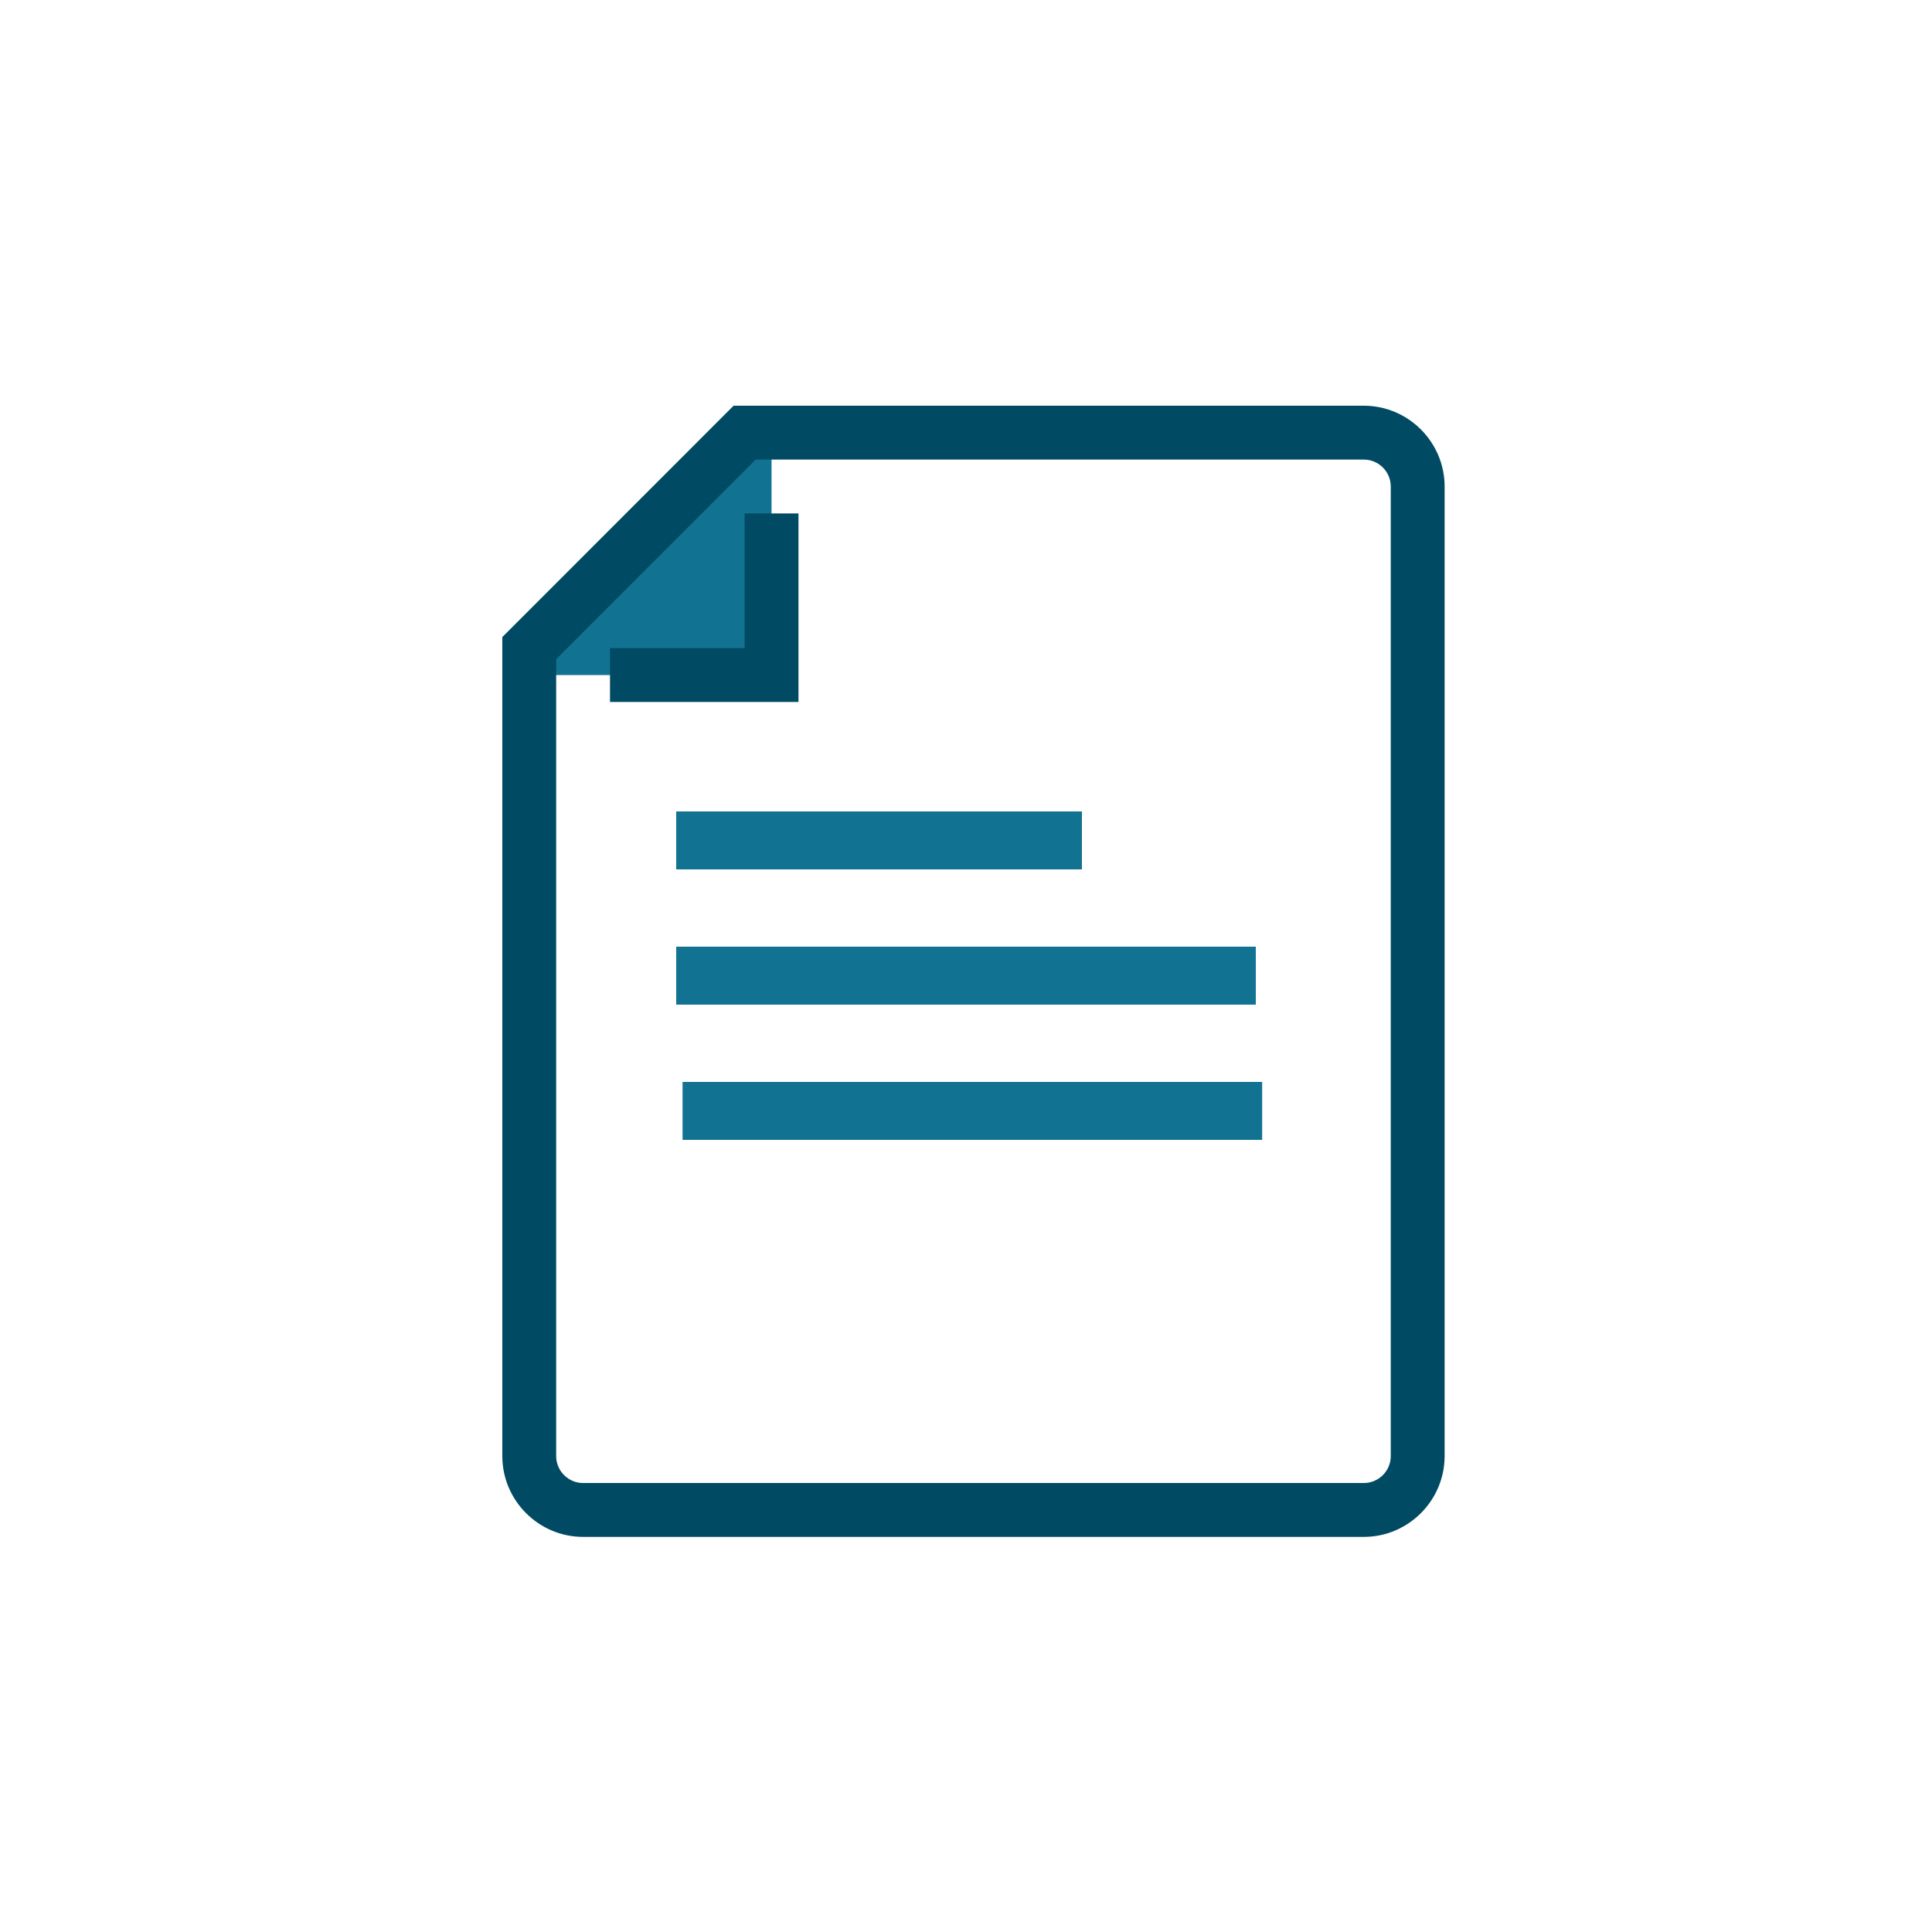 <?xml version="1.0" encoding="UTF-8"?>
<svg xmlns="http://www.w3.org/2000/svg" width="100" height="100" viewBox="0 0 100 100" fill="none">
  <g id="doc3">
    <g id="doc1">
      <g id="Group">
        <path id="Vector" d="M27.393 34.94H39.935V22.394L27.393 34.94Z" fill="#127292"></path>
        <path id="Vector_2" d="M41.329 36.334H31.574V33.546H38.542V26.576H41.329V36.334Z" fill="#004A63"></path>
      </g>
      <path id="Vector_3" d="M70.593 79.549H60.838V76.761H70.593C71.359 76.761 71.986 76.133 71.986 75.367V25.182C71.986 24.415 71.359 23.788 70.593 23.788H39.113L28.787 34.118V75.367C28.787 76.133 29.414 76.761 30.181 76.761H65.329V79.549H30.181C27.881 79.549 26 77.667 26 75.367V32.975L37.97 21H70.593C72.892 21 74.773 22.882 74.773 25.182V75.367C74.773 77.667 72.892 79.549 70.593 79.549Z" fill="#004A63"></path>
      <g id="Vector_4">
        <path d="M35 42H56V45H35V42Z" fill="#127292"></path>
        <path d="M35 49H65V52H35V49Z" fill="#127292"></path>
        <path d="M35.329 56H65.329V59H35.329V56Z" fill="#127292"></path>
      </g>
    </g>
  </g>
</svg>
